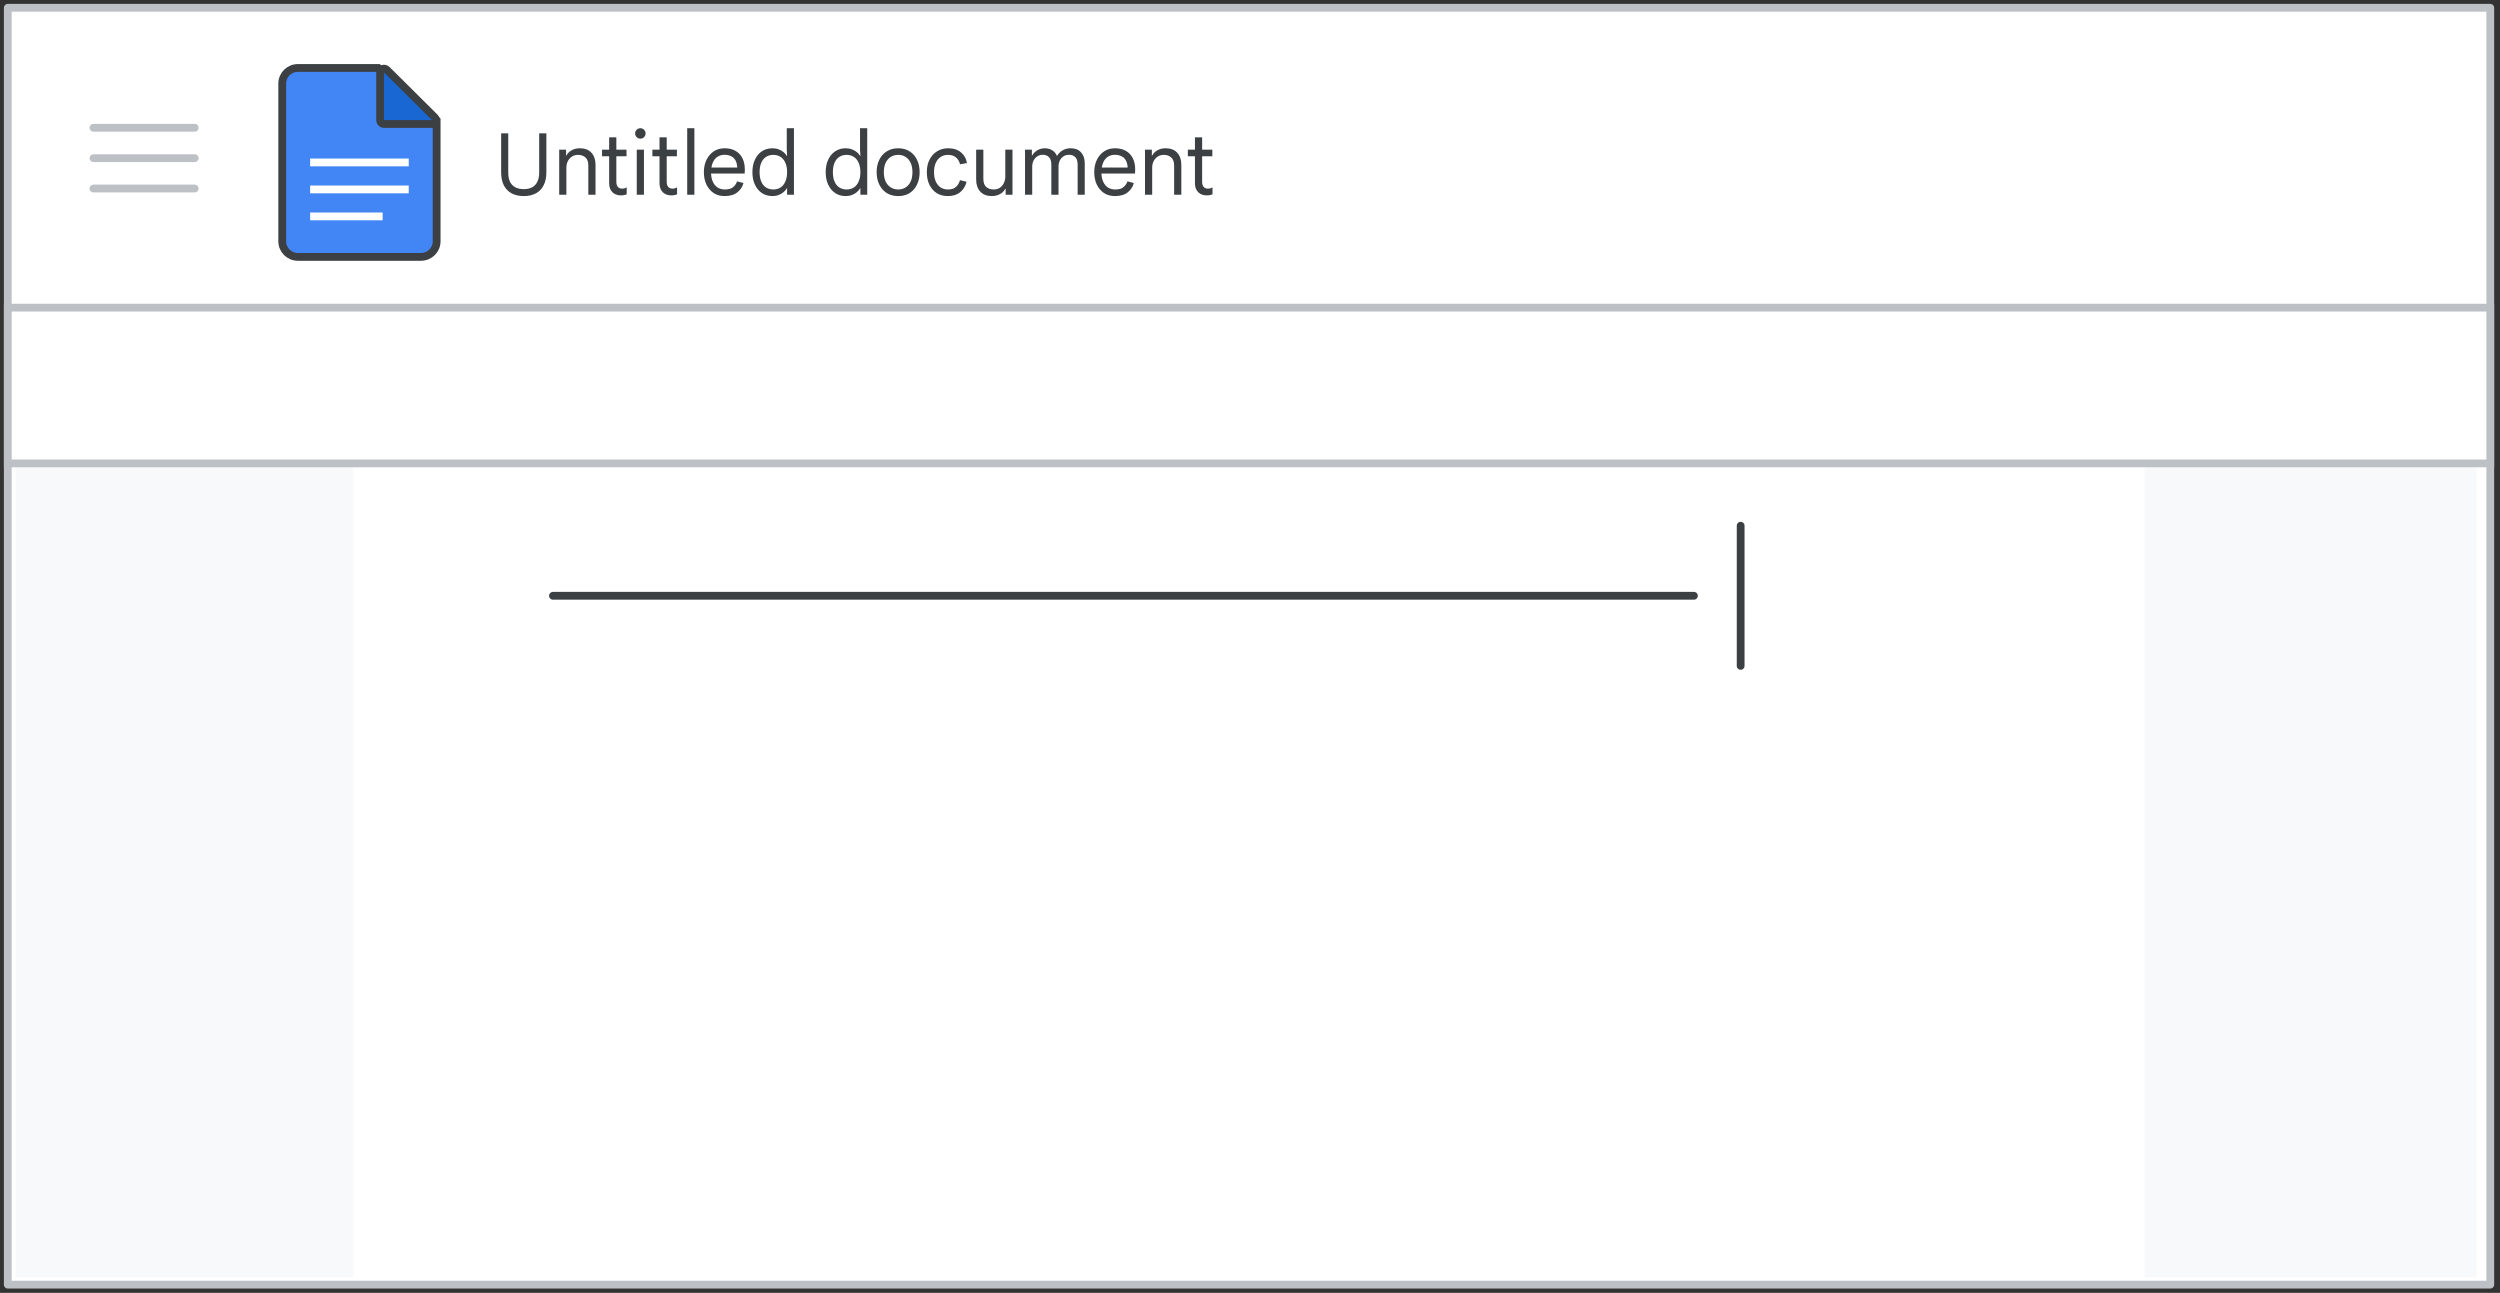 <svg width="321" height="166" viewBox="0 0 321 166" fill="none" xmlns="http://www.w3.org/2000/svg">
<rect x="0" y="0" width="321" height="166" fill="#333333" stroke="none"/>
<g id="docs-add-edit-text" clip-path="url(#clip0_2_26717)">
<rect id="border and background" x="1" y="1" width="318.75" height="163.95" fill="white" stroke="#BDC1C6" stroke-linejoin="round"/>
<rect id="Rectangle" x="2" y="60" width="316" height="104" fill="#F8F9FA"/>
<rect id="Rectangle Copy" width="230" height="104" transform="matrix(1 0 0 -1 45.375 164)" fill="white"/>
<g id="text lines">
<path id="Line" d="M71 76.5H217.5" stroke="#3C4043" stroke-linecap="round"/>
</g>
<rect id="Rectangle_2" x="0.5" y="-0.5" width="318.75" height="20" transform="matrix(1 0 0 -1 0.5 59)" fill="white" stroke="#BDC1C6"/>
<g id="Docs icon - illustrated">
<path id="Rectangle_3" fill-rule="evenodd" clip-rule="evenodd" d="M36.239 10.727C36.239 9.623 37.135 8.727 38.239 8.727H48.579L56.065 15.439V30.984C56.065 32.089 55.17 32.984 54.065 32.984H38.239C37.135 32.984 36.239 32.089 36.239 30.984V10.727Z" fill="#4285F4" stroke="#3C4043"/>
<path id="Line 11" d="M40.321 24.321H51.983" stroke="white" stroke-linecap="square"/>
<path id="Line 11_2" d="M40.321 20.856H51.983" stroke="white" stroke-linecap="square"/>
<path id="Line 11_3" d="M40.321 27.786H48.631" stroke="white" stroke-linecap="square"/>
<path id="Path 5" d="M55.461 15.918C55.664 15.918 55.846 15.796 55.923 15.608C56.001 15.421 55.957 15.206 55.813 15.063L49.66 8.956C49.517 8.814 49.302 8.772 49.116 8.849C48.929 8.927 48.808 9.109 48.808 9.311V15.418C48.808 15.55 48.861 15.678 48.955 15.771C49.048 15.865 49.175 15.918 49.308 15.918H55.461Z" fill="#1967D2" stroke="#3C4043" stroke-linejoin="round"/>
</g>
<g id="Menu">
<path id="Line_2" d="M12 16.406H25" stroke="#BDC1C6" stroke-linecap="round" stroke-linejoin="round"/>
<path id="Line_3" d="M12 20.306H25" stroke="#BDC1C6" stroke-linecap="round" stroke-linejoin="round"/>
<path id="Line_4" d="M12 24.206H25" stroke="#BDC1C6" stroke-linecap="round" stroke-linejoin="round"/>
</g>
<path id="Line 5" d="M223.5 67.5V85.5" stroke="#3C4043" stroke-linecap="round"/>
<path id="text" d="M67.251 25.176C66.642 25.176 66.122 25.059 65.689 24.824C65.256 24.589 64.923 24.245 64.688 23.79C64.461 23.335 64.347 22.782 64.347 22.129V17.124H65.26V22.173C65.26 22.628 65.333 23.013 65.48 23.328C65.634 23.643 65.858 23.882 66.151 24.043C66.452 24.204 66.818 24.285 67.251 24.285C67.684 24.285 68.047 24.204 68.34 24.043C68.633 23.882 68.853 23.643 69 23.328C69.154 23.013 69.231 22.628 69.231 22.173V17.124H70.155V22.129C70.155 22.782 70.038 23.335 69.803 23.79C69.576 24.245 69.246 24.589 68.813 24.824C68.38 25.059 67.86 25.176 67.251 25.176ZM71.801 25V19.214H72.681V19.973H72.725C72.864 19.702 73.084 19.478 73.385 19.302C73.693 19.126 74.045 19.038 74.441 19.038C75.094 19.038 75.592 19.229 75.937 19.61C76.289 19.991 76.465 20.508 76.465 21.161V25H75.541V21.282C75.541 20.776 75.413 20.417 75.156 20.204C74.907 19.991 74.595 19.885 74.221 19.885C73.913 19.885 73.645 19.962 73.418 20.116C73.198 20.263 73.026 20.461 72.901 20.71C72.784 20.952 72.725 21.223 72.725 21.524V25H71.801ZM77.301 19.214H78.214V17.63H79.138V19.214H80.447V20.061H79.138V23.339C79.138 23.618 79.201 23.834 79.325 23.988C79.45 24.142 79.637 24.219 79.886 24.219C80.011 24.219 80.117 24.204 80.205 24.175C80.301 24.146 80.389 24.105 80.469 24.054V24.956C80.374 24.993 80.271 25.022 80.161 25.044C80.051 25.073 79.908 25.088 79.732 25.088C79.278 25.088 78.911 24.952 78.632 24.681C78.354 24.402 78.214 24.017 78.214 23.526V20.061H77.301V19.214ZM81.759 25V19.214H82.683V25H81.759ZM82.221 17.806C82.037 17.806 81.88 17.74 81.748 17.608C81.616 17.476 81.55 17.318 81.55 17.135C81.55 16.944 81.616 16.787 81.748 16.662C81.88 16.53 82.037 16.464 82.221 16.464C82.412 16.464 82.569 16.53 82.694 16.662C82.826 16.787 82.892 16.944 82.892 17.135C82.892 17.318 82.826 17.476 82.694 17.608C82.569 17.74 82.412 17.806 82.221 17.806ZM83.768 19.214H84.681V17.63H85.605V19.214H86.914V20.061H85.605V23.339C85.605 23.618 85.667 23.834 85.792 23.988C85.917 24.142 86.104 24.219 86.353 24.219C86.478 24.219 86.584 24.204 86.672 24.175C86.767 24.146 86.855 24.105 86.936 24.054V24.956C86.841 24.993 86.738 25.022 86.628 25.044C86.518 25.073 86.375 25.088 86.199 25.088C85.744 25.088 85.378 24.952 85.099 24.681C84.82 24.402 84.681 24.017 84.681 23.526V20.061H83.768V19.214ZM88.237 25V16.464H89.161V25H88.237ZM93.039 25.176C92.496 25.176 92.023 25.044 91.62 24.78C91.224 24.509 90.916 24.142 90.696 23.68C90.483 23.218 90.377 22.697 90.377 22.118C90.377 21.524 90.487 20.996 90.707 20.534C90.934 20.065 91.246 19.698 91.642 19.434C92.045 19.17 92.507 19.038 93.028 19.038C93.585 19.038 94.055 19.148 94.436 19.368C94.825 19.588 95.122 19.903 95.327 20.314C95.532 20.717 95.635 21.201 95.635 21.766C95.635 21.861 95.631 21.957 95.624 22.052C95.624 22.14 95.62 22.217 95.613 22.283H91.301C91.316 22.679 91.389 23.024 91.521 23.317C91.668 23.647 91.873 23.9 92.137 24.076C92.408 24.245 92.72 24.329 93.072 24.329C93.534 24.329 93.882 24.234 94.117 24.043C94.359 23.845 94.535 23.592 94.645 23.284L95.459 23.504C95.342 23.973 95.081 24.369 94.678 24.692C94.282 25.015 93.736 25.176 93.039 25.176ZM91.345 21.513H94.667C94.66 21.264 94.619 21.04 94.546 20.842C94.48 20.637 94.377 20.464 94.238 20.325C94.106 20.178 93.937 20.068 93.732 19.995C93.534 19.914 93.299 19.874 93.028 19.874C92.683 19.874 92.379 19.962 92.115 20.138C91.858 20.307 91.66 20.556 91.521 20.886C91.44 21.069 91.382 21.278 91.345 21.513ZM99.192 25.176C98.672 25.176 98.217 25.048 97.829 24.791C97.44 24.527 97.139 24.164 96.927 23.702C96.714 23.24 96.608 22.708 96.608 22.107C96.608 21.498 96.714 20.967 96.927 20.512C97.139 20.05 97.436 19.691 97.817 19.434C98.206 19.17 98.661 19.038 99.181 19.038C99.475 19.038 99.743 19.086 99.984 19.181C100.227 19.269 100.436 19.386 100.612 19.533C100.788 19.68 100.923 19.837 101.019 20.006H101.063L101.019 19.214V16.464H101.943V25H101.063V24.186H101.019C100.923 24.355 100.788 24.516 100.612 24.67C100.436 24.824 100.227 24.945 99.984 25.033C99.75 25.128 99.486 25.176 99.192 25.176ZM99.291 24.329C99.644 24.329 99.951 24.245 100.216 24.076C100.48 23.907 100.685 23.658 100.832 23.328C100.986 22.991 101.063 22.584 101.063 22.107C101.063 21.623 100.986 21.216 100.832 20.886C100.685 20.556 100.48 20.307 100.216 20.138C99.951 19.969 99.644 19.885 99.291 19.885C98.947 19.885 98.639 19.969 98.368 20.138C98.103 20.307 97.898 20.556 97.751 20.886C97.605 21.216 97.531 21.623 97.531 22.107C97.531 22.584 97.605 22.991 97.751 23.328C97.898 23.658 98.103 23.907 98.368 24.076C98.639 24.245 98.947 24.329 99.291 24.329ZM108.603 25.176C108.082 25.176 107.627 25.048 107.239 24.791C106.85 24.527 106.549 24.164 106.337 23.702C106.124 23.24 106.018 22.708 106.018 22.107C106.018 21.498 106.124 20.967 106.337 20.512C106.549 20.05 106.846 19.691 107.228 19.434C107.616 19.17 108.071 19.038 108.592 19.038C108.885 19.038 109.153 19.086 109.395 19.181C109.637 19.269 109.846 19.386 110.022 19.533C110.198 19.68 110.333 19.837 110.429 20.006H110.473L110.429 19.214V16.464H111.353V25H110.473V24.186H110.429C110.333 24.355 110.198 24.516 110.022 24.67C109.846 24.824 109.637 24.945 109.395 25.033C109.16 25.128 108.896 25.176 108.603 25.176ZM108.702 24.329C109.054 24.329 109.362 24.245 109.626 24.076C109.89 23.907 110.095 23.658 110.242 23.328C110.396 22.991 110.473 22.584 110.473 22.107C110.473 21.623 110.396 21.216 110.242 20.886C110.095 20.556 109.89 20.307 109.626 20.138C109.362 19.969 109.054 19.885 108.702 19.885C108.357 19.885 108.049 19.969 107.778 20.138C107.514 20.307 107.308 20.556 107.162 20.886C107.015 21.216 106.942 21.623 106.942 22.107C106.942 22.584 107.015 22.991 107.162 23.328C107.308 23.658 107.514 23.907 107.778 24.076C108.049 24.245 108.357 24.329 108.702 24.329ZM115.332 25.176C114.767 25.176 114.276 25.048 113.858 24.791C113.447 24.527 113.128 24.164 112.901 23.702C112.673 23.24 112.56 22.708 112.56 22.107C112.56 21.498 112.673 20.967 112.901 20.512C113.128 20.05 113.447 19.691 113.858 19.434C114.276 19.17 114.767 19.038 115.332 19.038C115.896 19.038 116.384 19.17 116.795 19.434C117.205 19.691 117.521 20.05 117.741 20.512C117.968 20.967 118.082 21.498 118.082 22.107C118.082 22.708 117.968 23.24 117.741 23.702C117.521 24.164 117.205 24.527 116.795 24.791C116.384 25.048 115.896 25.176 115.332 25.176ZM115.332 24.329C115.691 24.329 116.006 24.241 116.278 24.065C116.556 23.889 116.773 23.636 116.927 23.306C117.081 22.976 117.158 22.576 117.158 22.107C117.158 21.638 117.081 21.238 116.927 20.908C116.773 20.578 116.556 20.325 116.278 20.149C116.006 19.973 115.691 19.885 115.332 19.885C114.972 19.885 114.653 19.973 114.375 20.149C114.096 20.325 113.876 20.578 113.715 20.908C113.561 21.238 113.484 21.638 113.484 22.107C113.484 22.576 113.561 22.976 113.715 23.306C113.876 23.636 114.096 23.889 114.375 24.065C114.653 24.241 114.972 24.329 115.332 24.329ZM121.7 25.176C121.157 25.176 120.684 25.051 120.281 24.802C119.878 24.545 119.562 24.186 119.335 23.724C119.115 23.262 119.005 22.723 119.005 22.107C119.005 21.484 119.122 20.945 119.357 20.49C119.592 20.028 119.914 19.672 120.325 19.423C120.736 19.166 121.205 19.038 121.733 19.038C122.43 19.038 122.987 19.218 123.405 19.577C123.823 19.929 124.072 20.384 124.153 20.941L123.262 21.095C123.189 20.743 123.02 20.453 122.756 20.226C122.499 19.999 122.155 19.885 121.722 19.885C121.37 19.885 121.058 19.973 120.787 20.149C120.523 20.318 120.314 20.567 120.16 20.897C120.006 21.227 119.929 21.63 119.929 22.107C119.929 22.576 120.006 22.98 120.16 23.317C120.314 23.647 120.523 23.9 120.787 24.076C121.058 24.245 121.37 24.329 121.722 24.329C122.133 24.329 122.463 24.23 122.712 24.032C122.961 23.827 123.145 23.526 123.262 23.13L124.109 23.339C123.977 23.889 123.706 24.333 123.295 24.67C122.892 25.007 122.36 25.176 121.7 25.176ZM127.363 25.176C126.718 25.176 126.219 24.985 125.867 24.604C125.515 24.223 125.339 23.706 125.339 23.053V19.214H126.263V22.932C126.263 23.438 126.388 23.797 126.637 24.01C126.894 24.223 127.209 24.329 127.583 24.329C127.898 24.329 128.166 24.256 128.386 24.109C128.606 23.955 128.775 23.753 128.892 23.504C129.017 23.255 129.079 22.983 129.079 22.69V19.214H130.003V25H129.123V24.241H129.079C128.991 24.417 128.863 24.578 128.694 24.725C128.525 24.864 128.327 24.974 128.1 25.055C127.873 25.136 127.627 25.176 127.363 25.176ZM131.614 25V19.214H132.494V19.951H132.538C132.633 19.775 132.761 19.621 132.923 19.489C133.084 19.35 133.267 19.24 133.473 19.159C133.685 19.078 133.909 19.038 134.144 19.038C134.532 19.038 134.862 19.13 135.134 19.313C135.405 19.489 135.599 19.731 135.717 20.039C135.885 19.738 136.12 19.496 136.421 19.313C136.729 19.13 137.084 19.038 137.488 19.038C138.06 19.038 138.5 19.214 138.808 19.566C139.123 19.911 139.281 20.38 139.281 20.974V25H138.368V21.128C138.368 20.695 138.269 20.38 138.071 20.182C137.88 19.977 137.605 19.874 137.246 19.874C136.989 19.874 136.758 19.94 136.553 20.072C136.355 20.204 136.197 20.384 136.08 20.611C135.97 20.838 135.915 21.095 135.915 21.381V25H134.991V21.139C134.991 20.706 134.892 20.387 134.694 20.182C134.496 19.977 134.221 19.874 133.869 19.874C133.612 19.874 133.381 19.944 133.176 20.083C132.978 20.215 132.82 20.398 132.703 20.633C132.593 20.86 132.538 21.117 132.538 21.403V25H131.614ZM143.162 25.176C142.619 25.176 142.146 25.044 141.743 24.78C141.347 24.509 141.039 24.142 140.819 23.68C140.606 23.218 140.5 22.697 140.5 22.118C140.5 21.524 140.61 20.996 140.83 20.534C141.057 20.065 141.369 19.698 141.765 19.434C142.168 19.17 142.63 19.038 143.151 19.038C143.708 19.038 144.178 19.148 144.559 19.368C144.948 19.588 145.245 19.903 145.45 20.314C145.655 20.717 145.758 21.201 145.758 21.766C145.758 21.861 145.754 21.957 145.747 22.052C145.747 22.14 145.743 22.217 145.736 22.283H141.424C141.439 22.679 141.512 23.024 141.644 23.317C141.791 23.647 141.996 23.9 142.26 24.076C142.531 24.245 142.843 24.329 143.195 24.329C143.657 24.329 144.005 24.234 144.24 24.043C144.482 23.845 144.658 23.592 144.768 23.284L145.582 23.504C145.465 23.973 145.204 24.369 144.801 24.692C144.405 25.015 143.859 25.176 143.162 25.176ZM141.468 21.513H144.79C144.783 21.264 144.742 21.04 144.669 20.842C144.603 20.637 144.5 20.464 144.361 20.325C144.229 20.178 144.06 20.068 143.855 19.995C143.657 19.914 143.422 19.874 143.151 19.874C142.806 19.874 142.502 19.962 142.238 20.138C141.981 20.307 141.783 20.556 141.644 20.886C141.563 21.069 141.505 21.278 141.468 21.513ZM147.018 25V19.214H147.898V19.973H147.942C148.081 19.702 148.301 19.478 148.602 19.302C148.91 19.126 149.262 19.038 149.658 19.038C150.311 19.038 150.809 19.229 151.154 19.61C151.506 19.991 151.682 20.508 151.682 21.161V25H150.758V21.282C150.758 20.776 150.63 20.417 150.373 20.204C150.124 19.991 149.812 19.885 149.438 19.885C149.13 19.885 148.862 19.962 148.635 20.116C148.415 20.263 148.243 20.461 148.118 20.71C148.001 20.952 147.942 21.223 147.942 21.524V25H147.018ZM152.518 19.214H153.431V17.63H154.355V19.214H155.664V20.061H154.355V23.339C154.355 23.618 154.417 23.834 154.542 23.988C154.667 24.142 154.854 24.219 155.103 24.219C155.228 24.219 155.334 24.204 155.422 24.175C155.517 24.146 155.605 24.105 155.686 24.054V24.956C155.591 24.993 155.488 25.022 155.378 25.044C155.268 25.073 155.125 25.088 154.949 25.088C154.494 25.088 154.128 24.952 153.849 24.681C153.57 24.402 153.431 24.017 153.431 23.526V20.061H152.518V19.214Z" fill="#3C4043"/>
</g>
<defs>
<clipPath id="clip0_2_26717">
<rect width="321" height="166" fill="white"/>
</clipPath>
</defs>
</svg>
